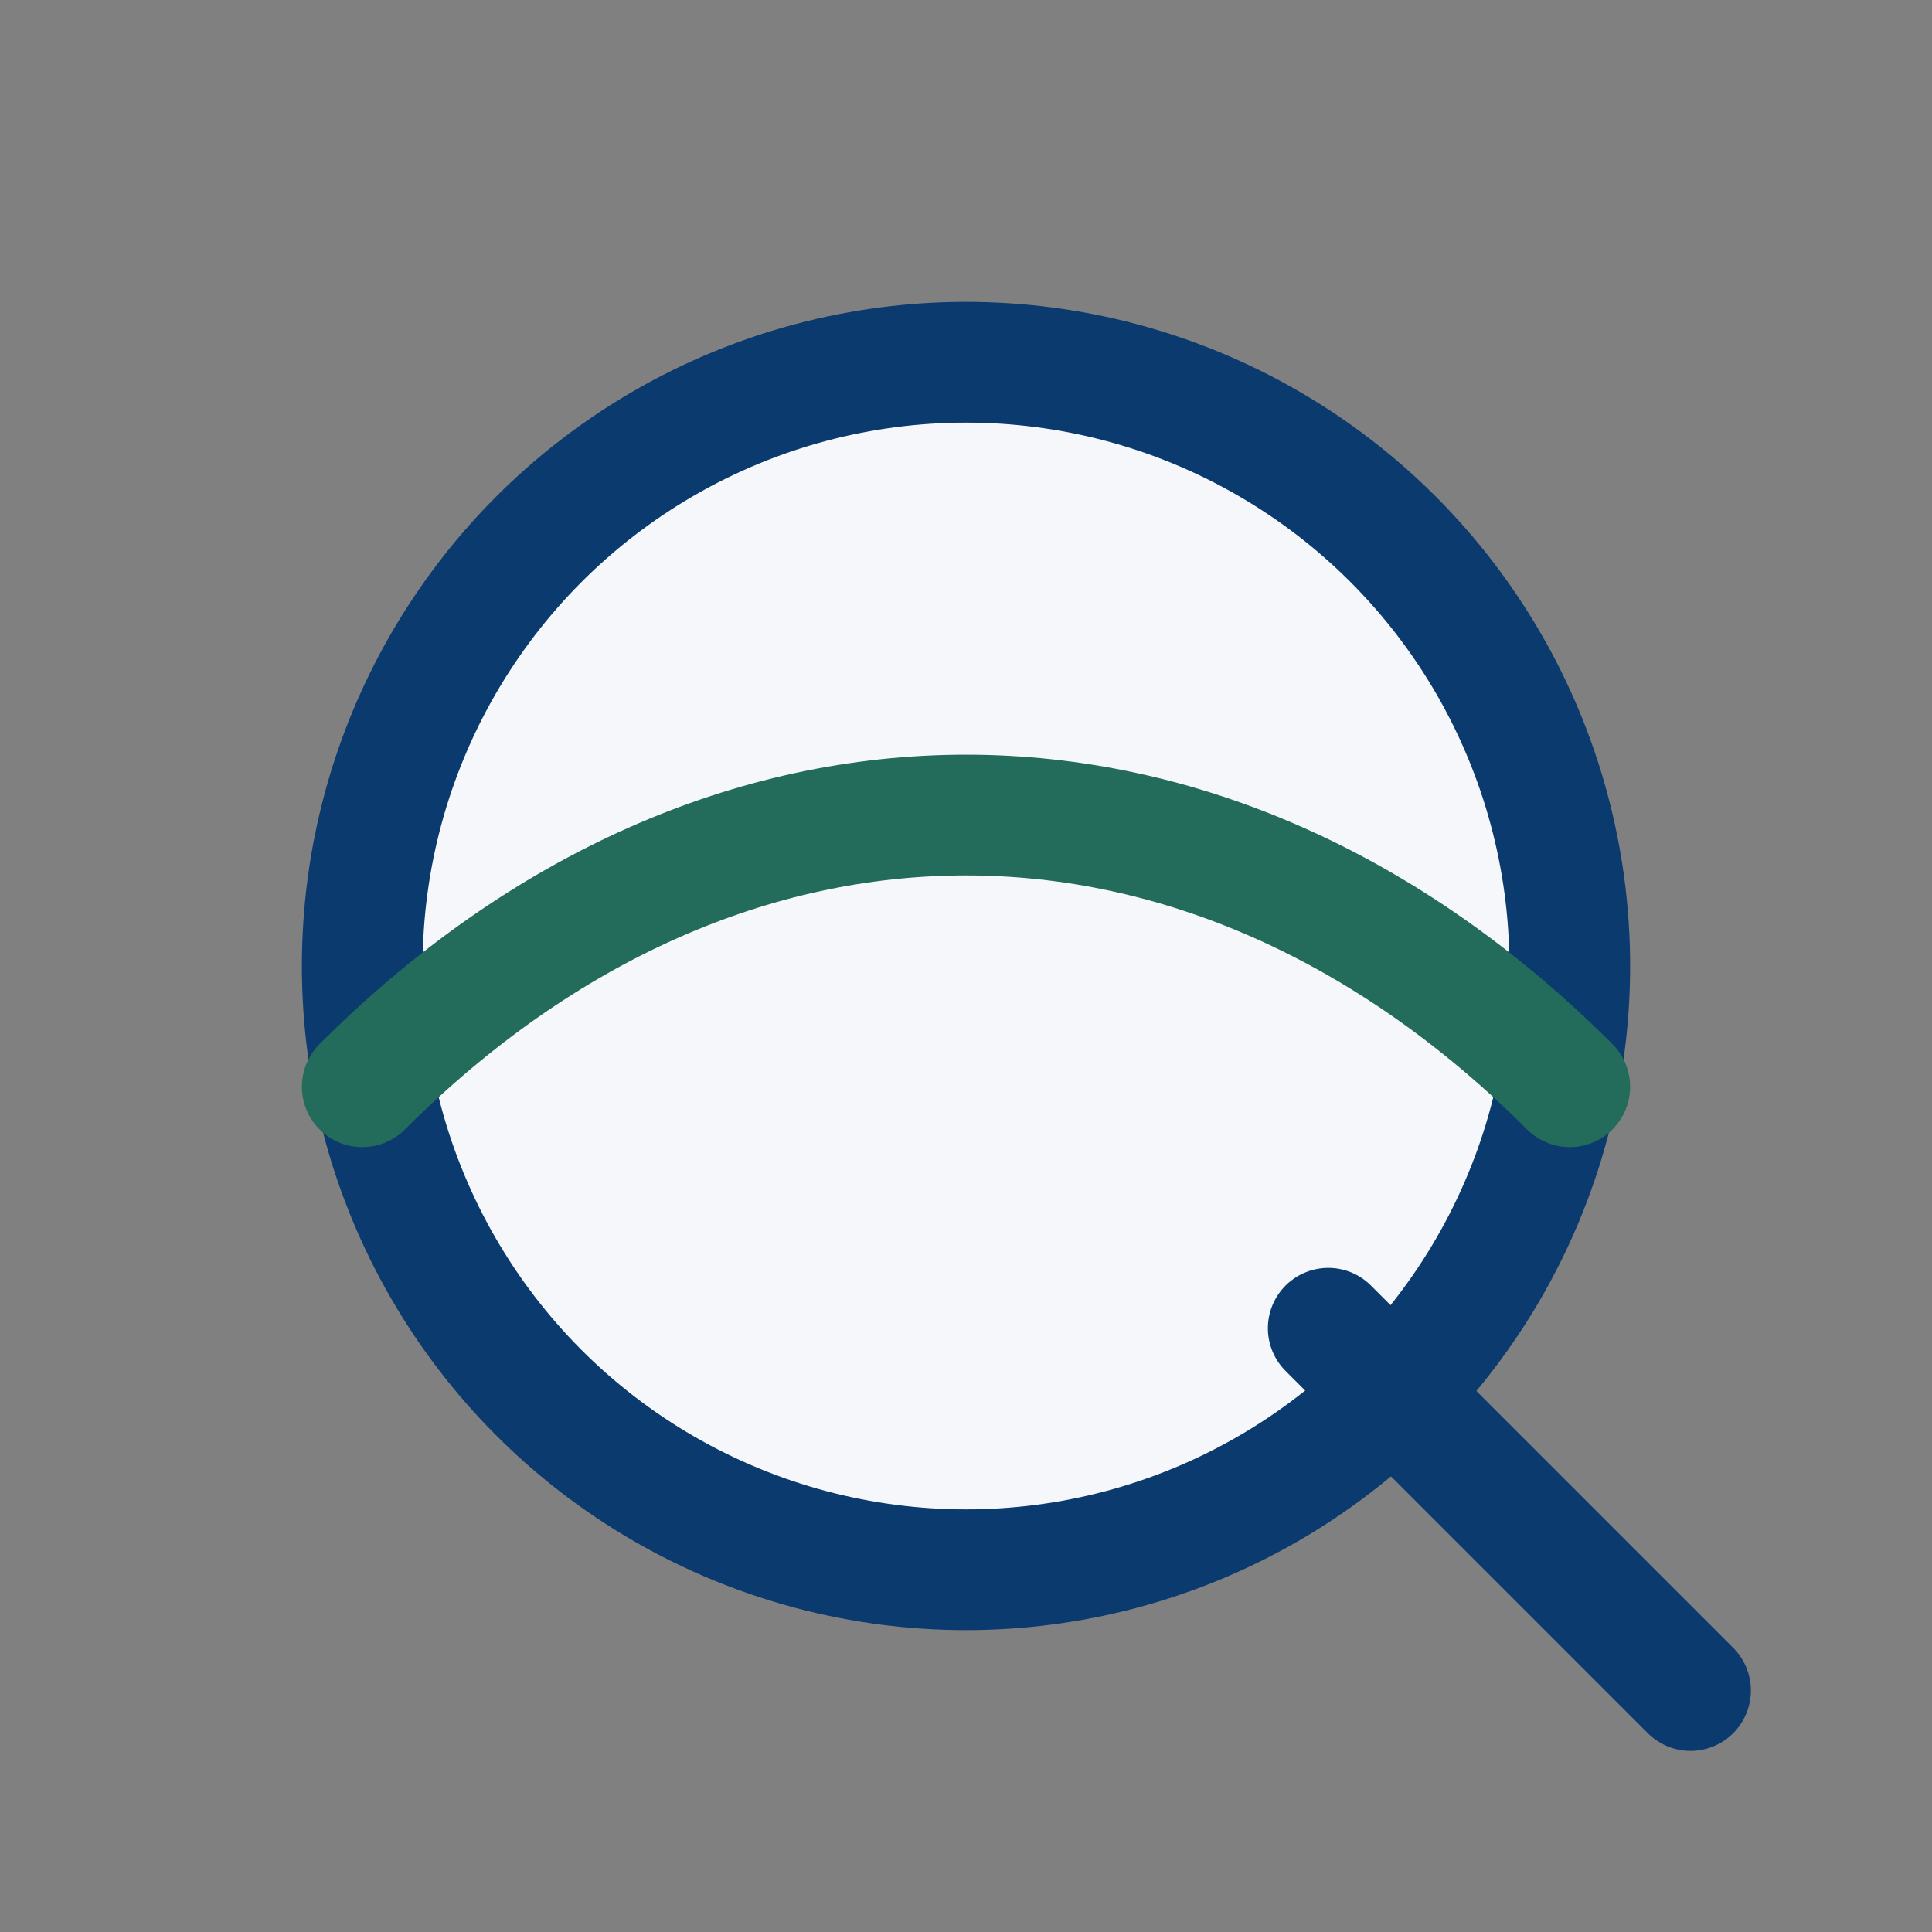 <?xml version="1.0" encoding="UTF-8"?>
<svg xmlns="http://www.w3.org/2000/svg" width="64" height="64" viewBox="0 0 32 32"><rect x="0" y="0" width="32" height="32" fill="#808080" stroke="none"/><circle cx="16" cy="16" r="10" fill="#F5F7FA" stroke="#0B3A6E" stroke-width="2"/><path d="M22 22l6 6" stroke="#0B3A6E" stroke-width="2" stroke-linecap="round"/><path d="M6 18c6-6 14-6 20 0" fill="none" stroke="#236B5A" stroke-width="2" stroke-linecap="round"/></svg>